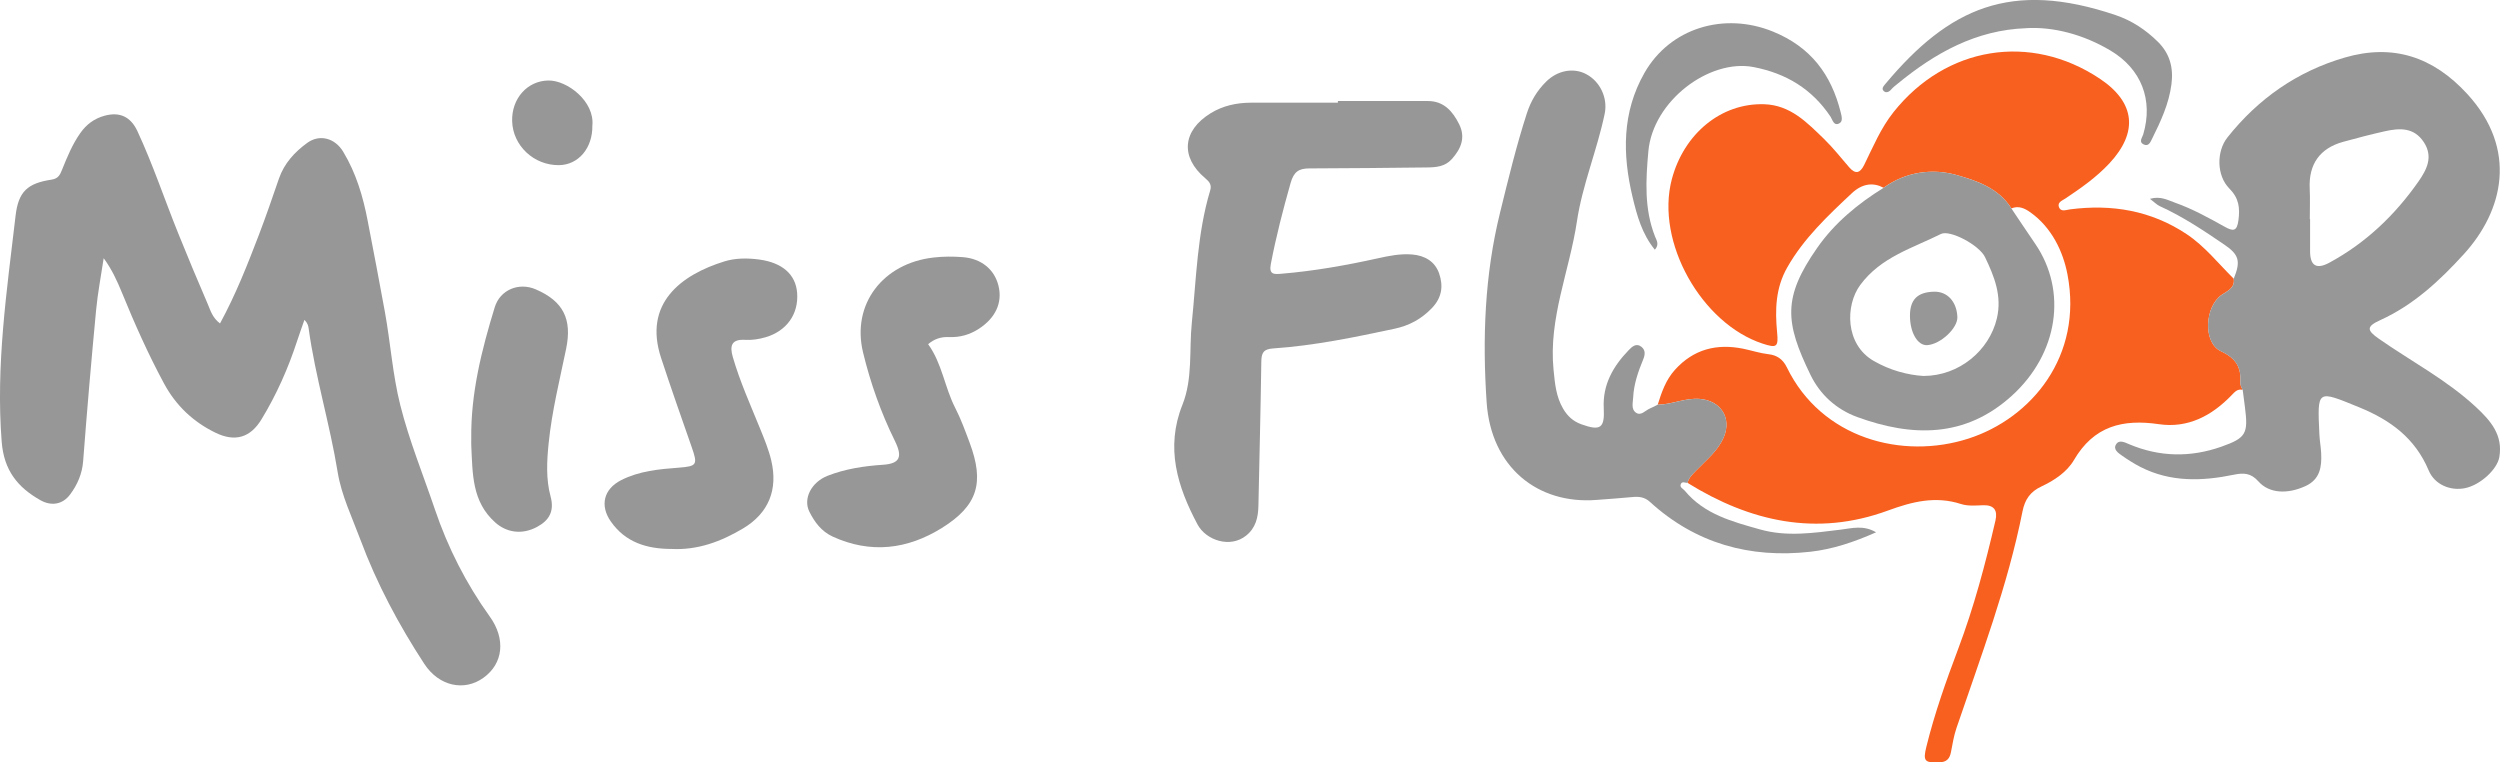 <svg width="200" height="61" viewBox="0 0 200 61" fill="none" xmlns="http://www.w3.org/2000/svg">
<g clip-path="url(#clip0_6448_909)">
<path d="M150.689 15.024C149.894 14.59 149.01 14.649 148.141 15.463C146.226 17.261 144.306 19.062 142.979 21.395C142.043 23.039 141.996 24.784 142.168 26.58C142.282 27.76 142.145 27.863 141.015 27.492C136.144 25.899 132.411 19.365 133.748 14.329C134.708 10.714 137.678 8.227 141.141 8.339C143.237 8.407 144.567 9.804 145.926 11.12C146.645 11.817 147.27 12.615 147.927 13.375C148.432 13.958 148.801 13.867 149.131 13.198C149.849 11.745 150.458 10.252 151.495 8.953C155.669 3.716 162.423 2.596 167.976 6.289C170.827 8.185 171.081 10.576 168.745 13.077C167.706 14.187 166.486 15.043 165.238 15.876C164.989 16.041 164.594 16.177 164.705 16.534C164.852 16.995 165.284 16.788 165.61 16.748C168.947 16.317 172.089 16.839 174.929 18.729C176.384 19.697 177.467 21.08 178.697 22.297C178.811 23.049 178.183 23.279 177.737 23.587C176.375 24.527 176.215 27.415 177.679 28.099C178.922 28.679 179.31 29.424 179.227 30.65C179.215 30.825 179.345 31.01 179.41 31.189C178.994 31.084 178.764 31.371 178.525 31.619C176.935 33.27 175.022 34.275 172.714 33.935C169.805 33.508 167.499 34.086 165.907 36.818C165.363 37.751 164.341 38.439 163.32 38.913C162.416 39.332 161.991 39.962 161.8 40.912C160.617 46.867 158.46 52.528 156.515 58.252C156.306 58.87 156.201 59.528 156.076 60.174C155.974 60.701 155.73 60.967 155.149 60.988C153.993 61.03 153.821 60.911 154.105 59.757C154.763 57.081 155.685 54.483 156.655 51.91C157.917 48.562 158.83 45.12 159.636 41.644C159.825 40.83 159.53 40.382 158.621 40.419C158.044 40.443 157.422 40.496 156.889 40.324C154.846 39.659 152.98 40.13 151.035 40.844C145.331 42.939 140.018 41.742 134.998 38.628C135.11 38.199 135.417 37.926 135.716 37.616C136.509 36.792 137.432 36.074 137.901 34.973C138.563 33.417 137.636 32.043 135.977 31.912C134.796 31.819 133.752 32.367 132.616 32.374C132.932 31.376 133.26 30.401 133.99 29.591C135.493 27.924 137.346 27.469 139.468 27.9C140.139 28.038 140.785 28.257 141.478 28.337C142.126 28.409 142.619 28.71 142.947 29.386C145.717 35.082 152.192 36.801 157.496 35.08C162.509 33.454 166.655 28.488 165.396 21.945C165.04 20.102 164.134 18.197 162.419 16.979C161.956 16.65 161.48 16.44 160.908 16.674C159.908 15.052 158.112 14.45 156.55 14.007C154.621 13.457 152.476 13.723 150.686 15.022L150.689 15.024Z" fill="#F86020"/>
<path d="M17.601 25.876C18.867 23.55 19.799 21.171 20.713 18.785C21.28 17.301 21.796 15.796 22.314 14.292C22.737 13.063 23.574 12.16 24.587 11.425C25.556 10.723 26.791 11.026 27.462 12.148C28.489 13.858 29.045 15.715 29.421 17.698C29.884 20.123 30.36 22.549 30.797 24.982C31.244 27.457 31.409 29.979 32.027 32.428C32.745 35.274 33.856 37.989 34.795 40.76C35.831 43.816 37.293 46.694 39.183 49.325C40.461 51.103 40.278 53.076 38.669 54.228C37.14 55.325 35.118 54.907 33.94 53.104C31.901 49.981 30.146 46.697 28.84 43.193C28.173 41.404 27.316 39.631 27.014 37.774C26.386 33.907 25.226 30.156 24.692 26.277C24.662 26.062 24.613 25.85 24.355 25.586C24.16 26.148 23.955 26.708 23.771 27.273C23.053 29.475 22.117 31.581 20.913 33.557C20.023 35.017 18.805 35.374 17.25 34.623C15.463 33.758 14.077 32.451 13.124 30.683C11.851 28.325 10.765 25.885 9.752 23.405C9.373 22.477 8.957 21.565 8.295 20.655C8.088 22.046 7.818 23.431 7.686 24.828C7.305 28.847 6.958 32.869 6.652 36.892C6.573 37.916 6.185 38.787 5.608 39.559C4.997 40.38 4.086 40.501 3.224 40.011C1.422 38.992 0.316 37.641 0.135 35.341C-0.344 29.244 0.546 23.261 1.246 17.259C1.471 15.316 2.206 14.66 4.135 14.369C4.69 14.285 4.816 13.942 4.974 13.553C5.38 12.545 5.792 11.544 6.424 10.646C6.914 9.951 7.535 9.487 8.358 9.26C9.573 8.925 10.454 9.333 10.993 10.492C12.246 13.186 13.18 16.006 14.293 18.754C15.046 20.613 15.816 22.468 16.613 24.308C16.838 24.828 16.987 25.416 17.603 25.876H17.601Z" fill="#979797"/>
<path d="M179.41 31.192C179.345 31.012 179.215 30.828 179.227 30.653C179.308 29.426 178.922 28.684 177.679 28.101C176.215 27.417 176.373 24.53 177.737 23.59C178.183 23.282 178.811 23.053 178.697 22.3C179.273 20.893 179.122 20.373 177.96 19.58C176.298 18.446 174.627 17.329 172.787 16.494C172.554 16.389 172.366 16.186 171.996 15.906C172.842 15.663 173.423 16.011 174 16.214C175.39 16.706 176.682 17.418 177.965 18.134C178.657 18.521 178.957 18.521 179.076 17.613C179.206 16.627 179.113 15.852 178.351 15.085C177.314 14.04 177.314 12.109 178.192 10.998C180.658 7.889 183.784 5.71 187.577 4.605C191.424 3.483 194.643 4.528 197.388 7.525C201.443 11.955 200.272 16.86 197.102 20.338C195.168 22.461 193.086 24.397 190.422 25.61C189.311 26.116 189.321 26.414 190.318 27.107C192.918 28.92 195.751 30.398 198.094 32.58C199.247 33.655 200.251 34.798 199.947 36.566C199.777 37.555 198.422 38.805 197.199 39.053C196.03 39.288 194.775 38.777 194.294 37.634C193.206 35.045 191.229 33.599 188.705 32.572C185.346 31.208 185.383 31.115 185.551 34.744C185.574 35.246 185.667 35.745 185.693 36.249C185.748 37.345 185.607 38.346 184.447 38.882C183.015 39.545 181.539 39.491 180.672 38.511C180.075 37.835 179.482 37.816 178.718 37.975C176.17 38.502 173.644 38.586 171.241 37.359C170.73 37.098 170.237 36.785 169.765 36.454C169.463 36.242 169.024 35.953 169.291 35.54C169.542 35.15 169.986 35.393 170.344 35.542C172.77 36.566 175.241 36.603 177.7 35.738C179.703 35.033 179.864 34.684 179.596 32.575C179.538 32.113 179.475 31.651 179.415 31.189L179.41 31.192ZM184.784 17.532C184.784 17.532 184.8 17.532 184.807 17.532C184.807 18.386 184.807 19.239 184.807 20.095C184.807 21.266 185.321 21.573 186.35 21.014C189.269 19.433 191.607 17.203 193.495 14.495C194.145 13.559 194.673 12.538 193.906 11.374C193.118 10.177 191.975 10.238 190.796 10.499C189.674 10.749 188.558 11.043 187.447 11.348C185.576 11.866 184.684 13.151 184.777 15.085C184.816 15.899 184.784 16.715 184.784 17.529V17.532Z" fill="#979797"/>
<path d="M107.027 8.082C109.426 8.082 111.824 8.082 114.225 8.082C115.513 8.082 116.217 8.906 116.733 9.939C117.26 11.001 116.886 11.896 116.152 12.72C115.601 13.338 114.88 13.389 114.141 13.396C111.008 13.429 107.873 13.466 104.74 13.473C103.906 13.476 103.504 13.739 103.248 14.639C102.641 16.781 102.086 18.927 101.668 21.112C101.5 21.989 101.923 21.95 102.551 21.896C105.14 21.679 107.685 21.227 110.218 20.667C111.122 20.466 112.04 20.28 112.977 20.359C113.983 20.445 114.794 20.91 115.129 21.873C115.473 22.869 115.366 23.802 114.546 24.653C113.697 25.533 112.733 26.05 111.559 26.3C108.347 26.984 105.133 27.653 101.851 27.875C101.056 27.928 100.917 28.243 100.905 28.948C100.852 32.789 100.752 36.631 100.673 40.471C100.654 41.394 100.461 42.227 99.694 42.845C98.414 43.881 96.478 43.223 95.801 41.954C94.193 38.936 93.219 35.824 94.595 32.381C95.432 30.287 95.123 28.008 95.346 25.817C95.706 22.269 95.778 18.686 96.815 15.237C96.952 14.782 96.75 14.537 96.42 14.259C94.409 12.57 94.591 10.45 96.854 9.057C97.837 8.453 98.927 8.22 100.069 8.215C102.39 8.208 104.712 8.215 107.032 8.215C107.032 8.169 107.032 8.122 107.032 8.075L107.027 8.082Z" fill="#979797"/>
<path d="M132.618 32.377C133.755 32.37 134.798 31.821 135.979 31.915C137.641 32.045 138.568 33.419 137.903 34.975C137.434 36.076 136.511 36.797 135.719 37.618C135.419 37.928 135.112 38.201 135 38.63C134.819 38.637 134.58 38.488 134.473 38.71C134.338 38.989 134.64 39.085 134.777 39.251C136.346 41.15 138.589 41.73 140.806 42.355C142.954 42.962 145.101 42.633 147.253 42.372C148.151 42.262 149.073 41.985 150.087 42.584C148.32 43.368 146.603 43.942 144.829 44.14C139.997 44.681 135.647 43.487 131.991 40.147C131.575 39.766 131.119 39.713 130.596 39.764C129.634 39.857 128.67 39.92 127.705 39.995C123.029 40.356 119.282 37.394 118.931 32.181C118.587 27.077 118.771 22.029 119.998 17.035C120.656 14.362 121.3 11.689 122.148 9.067C122.469 8.073 122.968 7.245 123.698 6.524C124.595 5.638 125.867 5.388 126.889 5.927C128.023 6.524 128.637 7.852 128.374 9.104C127.768 12.011 126.587 14.807 126.155 17.704C125.564 21.668 123.872 25.46 124.284 29.582C124.393 30.674 124.481 31.733 125.053 32.701C125.402 33.291 125.848 33.706 126.51 33.944C128.037 34.492 128.384 34.257 128.3 32.657C128.2 30.774 129.053 29.297 130.303 28.003C130.571 27.725 130.905 27.424 131.307 27.739C131.651 28.01 131.617 28.362 131.447 28.777C131.049 29.741 130.705 30.732 130.654 31.789C130.633 32.202 130.482 32.717 130.852 32.997C131.275 33.317 131.619 32.829 131.991 32.68C132.205 32.593 132.404 32.479 132.611 32.377H132.618Z" fill="#979797"/>
<path d="M150.689 15.024C152.478 13.725 154.626 13.459 156.552 14.01C158.114 14.455 159.911 15.055 160.91 16.676C161.547 17.62 162.177 18.57 162.821 19.51C165.393 23.279 164.671 28.292 160.933 31.672C157.215 35.038 152.969 34.968 148.569 33.359C146.909 32.752 145.61 31.572 144.846 30.002C142.786 25.773 142.612 23.788 145.378 19.825C146.768 17.833 148.629 16.3 150.689 15.024ZM153.894 30.077C156.731 30.065 159.137 28.05 159.748 25.479C160.178 23.667 159.537 22.106 158.804 20.574C158.344 19.608 155.992 18.358 155.272 18.719C152.996 19.86 150.475 20.555 148.818 22.799C147.618 24.425 147.595 27.548 149.896 28.873C151.211 29.629 152.592 29.997 153.894 30.079V30.077Z" fill="#979797"/>
<path d="M53.706 43.916C51.768 43.911 50.044 43.407 48.863 41.716C47.98 40.45 48.286 39.13 49.686 38.416C51.127 37.679 52.719 37.532 54.301 37.413C55.759 37.301 55.831 37.184 55.336 35.768C54.506 33.391 53.669 31.019 52.884 28.626C51.457 24.282 54.464 21.987 57.969 20.907C58.834 20.641 59.798 20.637 60.735 20.762C62.573 21.01 63.656 21.943 63.77 23.426C63.9 25.117 62.947 26.484 61.23 26.984C60.716 27.133 60.158 27.221 59.628 27.189C58.524 27.119 58.362 27.651 58.622 28.551C59.194 30.532 60.042 32.405 60.814 34.306C61.148 35.131 61.488 35.95 61.697 36.822C62.257 39.172 61.49 41.061 59.435 42.281C57.674 43.328 55.81 44.026 53.706 43.916Z" fill="#979797"/>
<path d="M74.25 27.534C75.368 29.076 75.572 30.986 76.416 32.629C76.874 33.522 77.22 34.476 77.573 35.421C78.765 38.614 78.226 40.447 75.344 42.241C72.59 43.953 69.648 44.317 66.61 42.925C65.715 42.514 65.16 41.761 64.746 40.928C64.235 39.89 64.906 38.574 66.213 38.061C67.626 37.508 69.12 37.282 70.633 37.182C71.998 37.091 72.223 36.557 71.591 35.274C70.475 33.013 69.632 30.629 69.043 28.192C68.114 24.338 70.629 21.054 74.703 20.599C75.468 20.513 76.251 20.511 77.018 20.571C78.519 20.688 79.56 21.558 79.881 22.871C80.211 24.222 79.637 25.432 78.329 26.291C77.585 26.778 76.788 27.002 75.923 26.965C75.275 26.937 74.733 27.119 74.252 27.534H74.25Z" fill="#979797"/>
<path d="M37.7 35.073C37.66 31.455 38.53 28.001 39.578 24.583C40.008 23.179 41.507 22.563 42.862 23.149C45.044 24.091 45.786 25.507 45.291 27.9C44.775 30.403 44.154 32.88 43.894 35.439C43.745 36.888 43.671 38.327 44.045 39.71C44.373 40.926 43.91 41.644 42.96 42.155C41.723 42.817 40.505 42.579 39.638 41.814C37.735 40.135 37.814 37.875 37.702 35.654C37.693 35.46 37.702 35.267 37.702 35.071L37.7 35.073Z" fill="#979797"/>
<path d="M132.388 19.977C131.366 18.726 130.961 17.261 130.606 15.768C129.792 12.347 129.755 8.995 131.556 5.834C133.615 2.221 137.943 0.945 141.831 2.524C144.853 3.753 146.5 5.948 147.258 8.995C147.337 9.314 147.442 9.694 147.167 9.855C146.703 10.128 146.603 9.575 146.447 9.34C144.962 7.117 142.891 5.869 140.286 5.365C136.753 4.684 132.228 8.069 131.868 12.111C131.663 14.402 131.528 16.706 132.404 18.924C132.518 19.214 132.765 19.55 132.391 19.974L132.388 19.977Z" fill="#979797"/>
<path d="M162.1 2.256C158.089 2.396 154.805 4.234 151.797 6.709C151.625 6.849 151.444 6.984 151.302 7.152C151.125 7.364 150.886 7.457 150.705 7.289C150.489 7.089 150.686 6.886 150.842 6.699C155.923 0.634 160.866 -1.621 169.24 1.204C170.546 1.644 171.662 2.384 172.64 3.352C173.593 4.297 173.886 5.428 173.716 6.739C173.514 8.309 172.859 9.708 172.168 11.098C172.034 11.371 171.889 11.74 171.499 11.558C171.074 11.357 171.38 11.012 171.459 10.749C172.273 7.998 171.306 5.512 168.835 4.042C166.683 2.762 164.273 2.123 162.095 2.253L162.1 2.256Z" fill="#979797"/>
<path d="M47.389 10.053C47.415 11.85 46.272 13.198 44.712 13.212C42.709 13.23 41.031 11.656 40.972 9.701C40.919 7.88 42.19 6.466 43.864 6.44C45.393 6.417 47.587 8.122 47.389 10.053Z" fill="#979797"/>
<path d="M152.797 25.258C152.797 23.97 153.396 23.368 154.719 23.335C155.785 23.31 156.538 24.124 156.59 25.36C156.627 26.249 155.251 27.536 154.184 27.611C153.417 27.665 152.799 26.617 152.797 25.26V25.258Z" fill="#979797"/>
</g>
<defs>
<clipPath id="clip0_6448_909">
<rect width="200" height="61" fill="white"/>
</clipPath>
</defs>
</svg>
